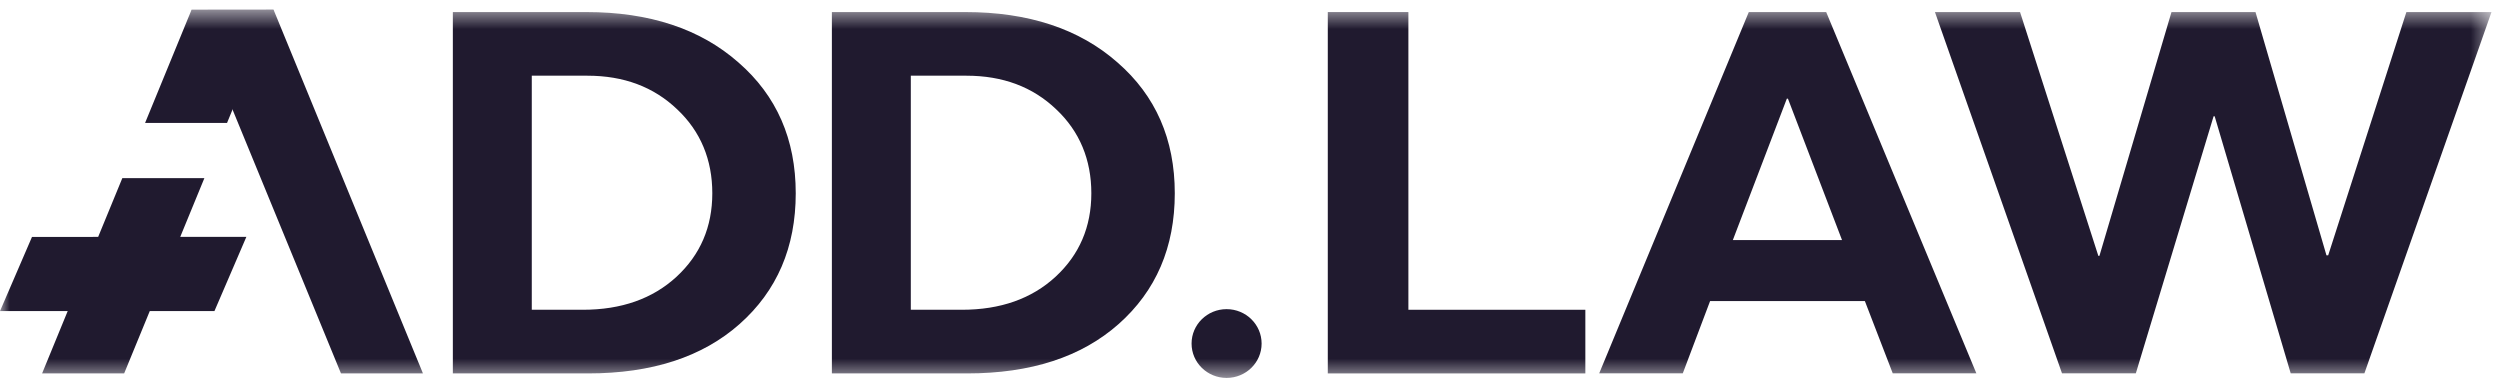 <svg width="129" height="20" viewBox="0 0 129 20" fill="none" xmlns="http://www.w3.org/2000/svg">
<mask id="mask0_145_584" style="mask-type:luminance" maskUnits="userSpaceOnUse" x="0" y="0" width="129" height="20">
<path d="M128.559 0.5H0V19.5H128.559V0.5Z" fill="white"></path>
</mask>
<g mask="url(#mask0_145_584)">
<path d="M63.292 19.501C64.29 19.501 65.099 18.707 65.099 17.727C65.099 16.747 64.29 15.952 63.292 15.952C62.294 15.952 61.485 16.747 61.485 17.727C61.485 18.707 62.294 19.501 63.292 19.501Z" fill="#201A2F"></path>
<path d="M42.925 19.269V0.622H49.808C53.068 0.622 55.689 1.486 57.662 3.223C59.635 4.937 60.619 7.19 60.619 9.973C60.619 12.756 59.654 15.009 57.718 16.723C55.803 18.419 53.196 19.269 49.898 19.269H42.925ZM46.998 15.984H49.633C51.625 15.984 53.238 15.413 54.468 14.279C55.698 13.141 56.313 11.706 56.313 9.973C56.313 8.24 55.708 6.777 54.497 5.639C53.286 4.482 51.743 3.906 49.87 3.906H46.998V15.984Z" fill="#201A2F"></path>
<path d="M23.367 19.269V0.622H30.25C33.51 0.622 36.131 1.486 38.104 3.223C40.077 4.937 41.06 7.19 41.06 9.973C41.06 12.756 40.095 15.009 38.16 16.723C36.244 18.419 33.638 19.269 30.34 19.269H23.367ZM27.44 15.984H30.075C32.067 15.984 33.68 15.413 34.91 14.279C36.14 13.141 36.755 11.706 36.755 9.973C36.755 8.24 36.15 6.777 34.939 5.639C33.727 4.482 32.185 3.906 30.312 3.906H27.44V15.984Z" fill="#201A2F"></path>
<path d="M68.514 19.269V0.622H72.673V15.984H81.804V19.269H68.51H68.514Z" fill="#201A2F"></path>
<path d="M82.517 19.269L90.238 0.622H94.231L101.98 19.264H97.665L96.227 15.534H88.241L86.832 19.264H82.517V19.269ZM89.414 12.389H95.049L92.258 5.091H92.201L89.414 12.389Z" fill="#201A2F"></path>
<path d="M106.401 19.269L99.843 0.622H104.234L108.274 13.202H108.331L112.049 0.622H116.383L120.045 13.174H120.135L124.17 0.622H128.561L122.003 19.264H118.2L114.277 6.001H114.221L110.209 19.264H106.405L106.401 19.269Z" fill="#201A2F"></path>
<path fill-rule="evenodd" clip-rule="evenodd" d="M21.824 19.268L14.117 0.505H9.883L17.594 19.268H21.828H21.824Z" fill="#201A2F"></path>
<path fill-rule="evenodd" clip-rule="evenodd" d="M14.114 0.5L11.715 6.344H7.486L9.884 0.505L14.114 0.5Z" fill="#201A2F"></path>
<path d="M9.3 12.224H12.712L11.065 16.052H7.728L6.406 19.269H2.172L3.493 16.052H0L1.651 12.225L5.065 12.224L6.312 9.192H10.546L9.3 12.224Z" fill="#201A2F"></path>
</g>
</svg>
